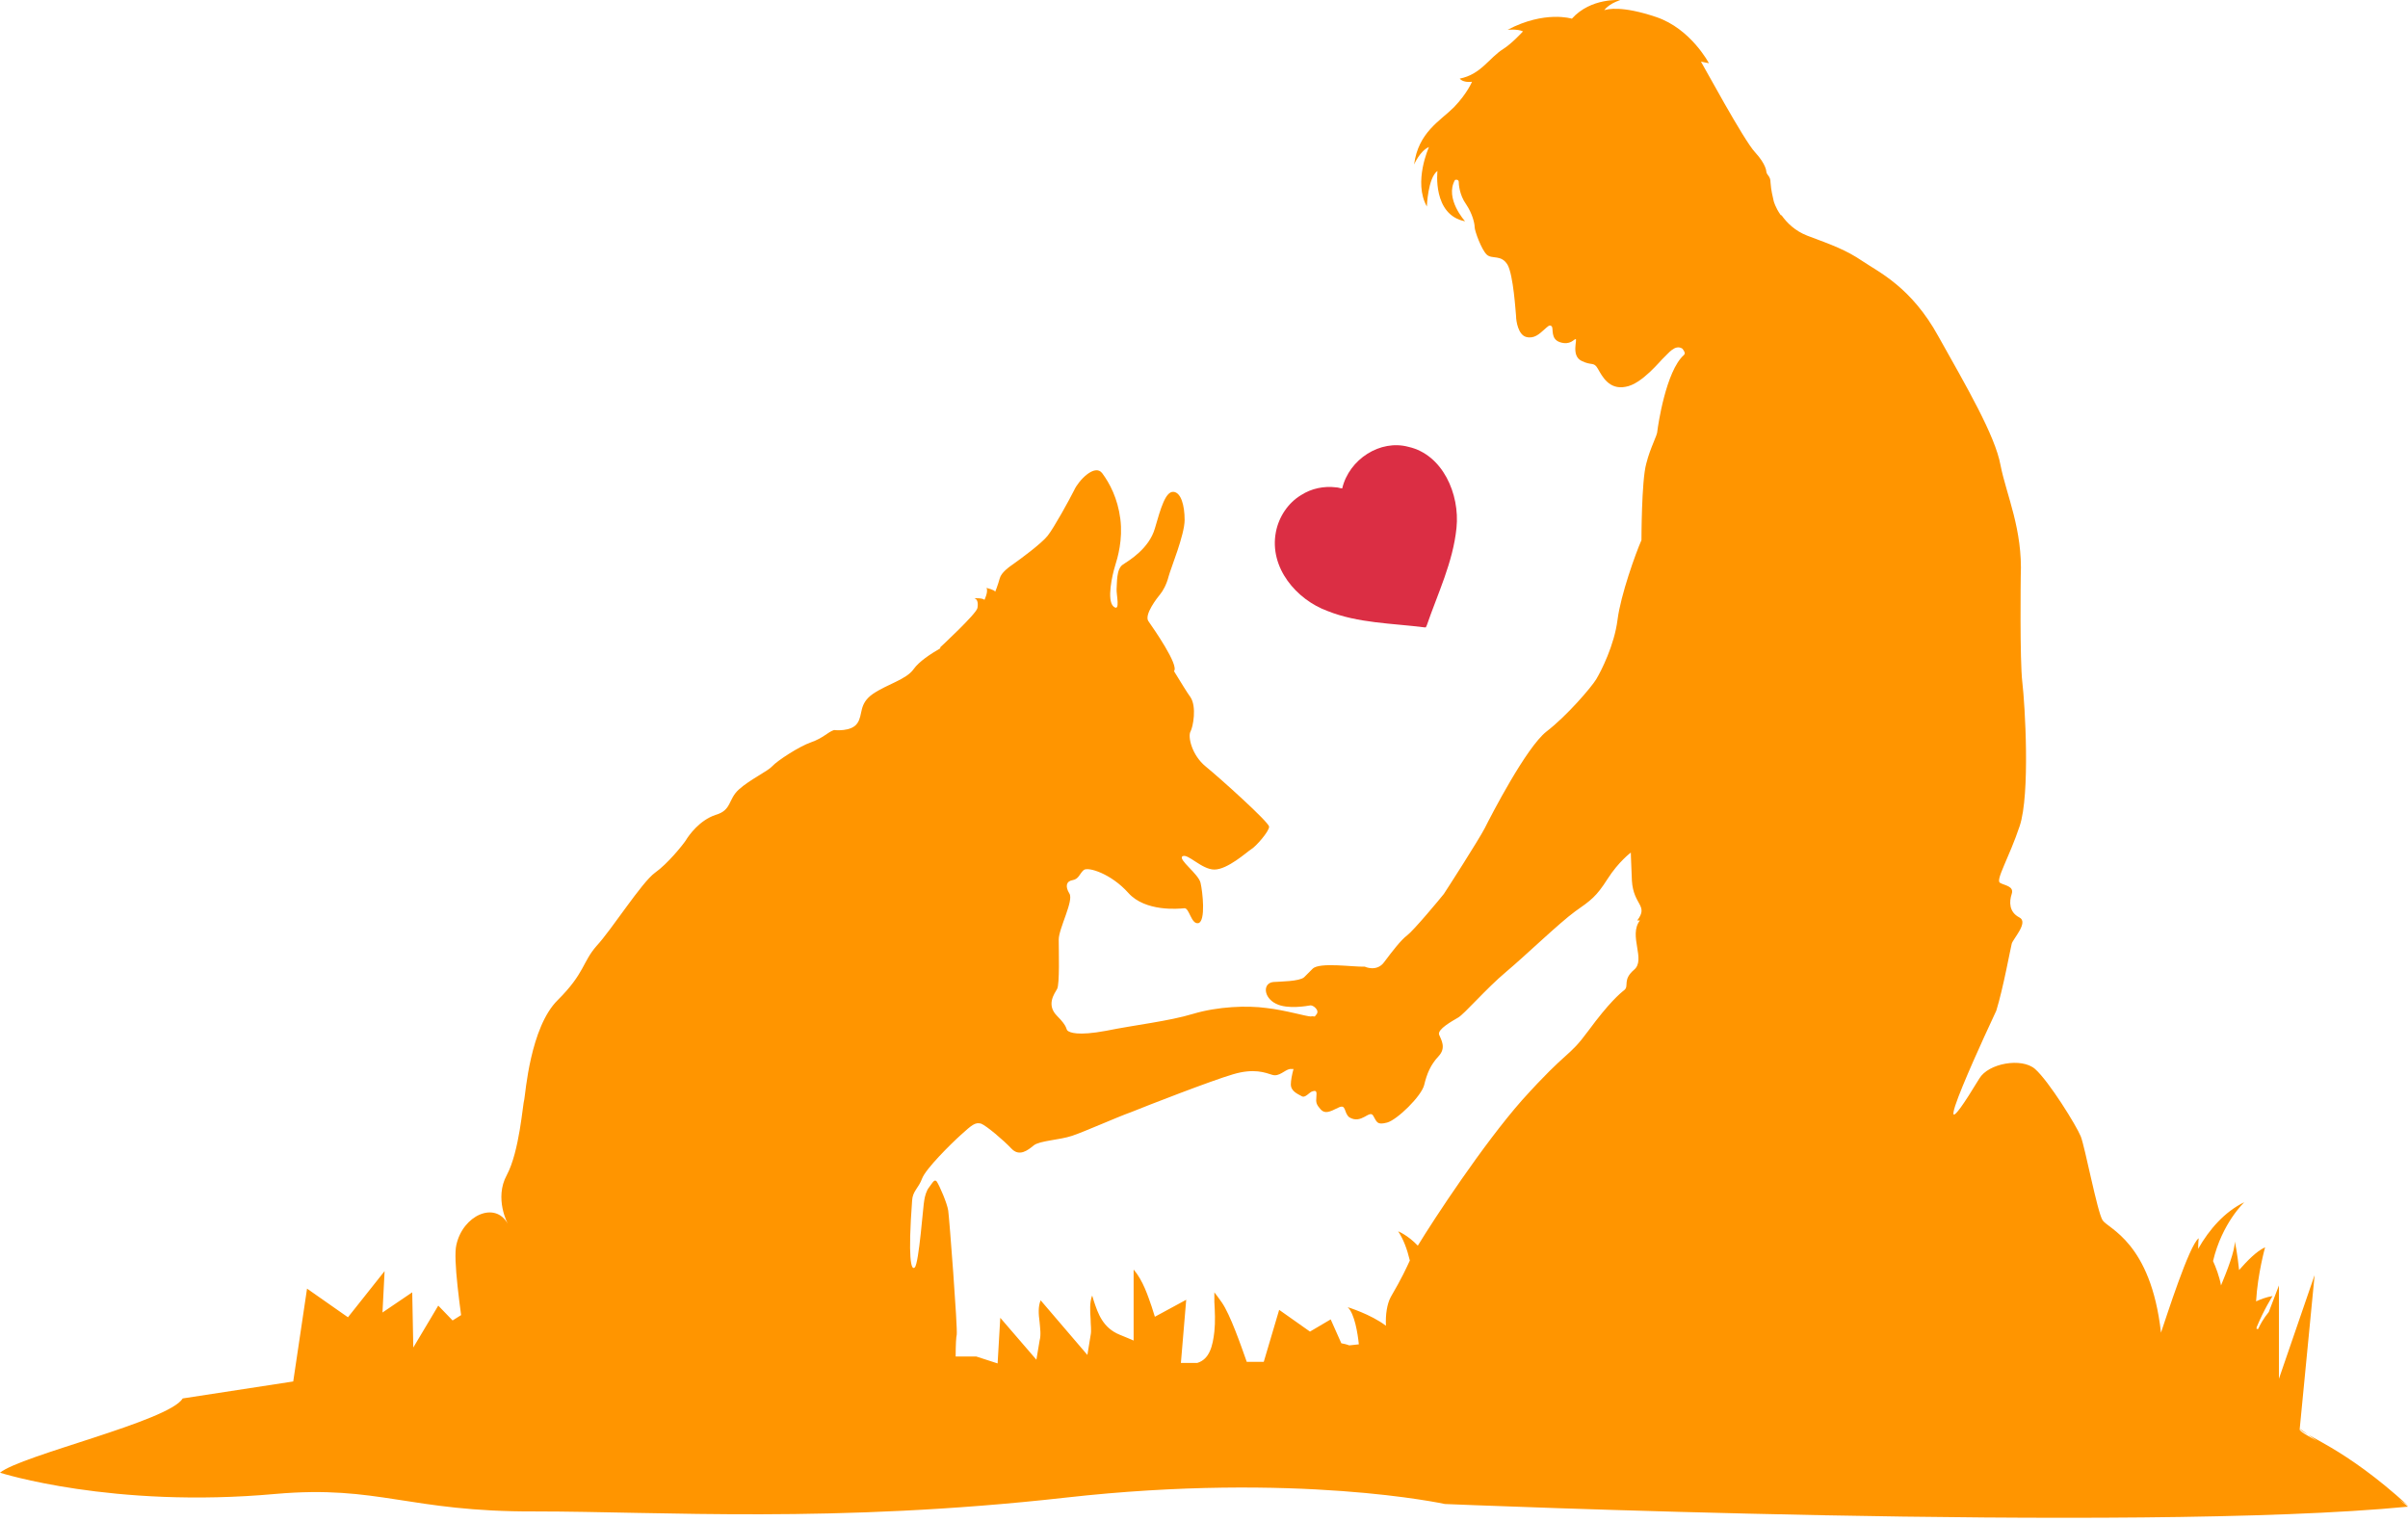 <svg width="106" height="67" viewBox="0 0 106 67" fill="none" xmlns="http://www.w3.org/2000/svg">
<path d="M62.656 27.613H62.765L62.808 27.523C63.288 26.124 63.963 24.747 64.115 23.235C64.268 21.746 63.505 20.008 62.002 19.669C60.761 19.331 59.389 20.211 59.084 21.497C58.996 21.497 58.909 21.452 58.822 21.452C58.278 21.385 57.733 21.497 57.276 21.791C56.709 22.129 56.296 22.739 56.165 23.416C55.86 24.996 57.08 26.395 58.43 26.891C59.781 27.433 61.284 27.433 62.7 27.613H62.656Z" fill="#DB2E44"/>
<path d="M101.884 56.136L100.318 60.689V56.58L99.873 57.747C99.639 58.028 99.476 58.331 99.406 58.495H99.335C99.335 58.471 99.335 58.448 99.335 58.424C99.663 57.631 100.037 57.047 100.037 57.047C99.757 57.093 99.523 57.187 99.312 57.28C99.382 56.066 99.71 54.899 99.71 54.899C99.312 55.086 98.915 55.506 98.564 55.903C98.494 55.179 98.377 54.642 98.377 54.642C98.377 55.062 98.049 55.903 97.769 56.58C97.699 56.183 97.535 55.763 97.418 55.506C97.816 53.825 98.798 52.914 98.798 52.914C97.933 53.334 97.254 54.105 96.763 54.969C96.763 54.689 96.787 54.502 96.787 54.502C96.366 54.805 95.36 57.981 95.126 58.658C95.033 58.354 95.197 59.405 95.126 58.658C94.682 54.665 92.788 54.081 92.554 53.708C92.32 53.334 91.782 50.486 91.595 50.019C91.408 49.552 90.192 47.59 89.584 47.053C89 46.54 87.527 46.797 87.129 47.474C84.183 52.33 87.877 44.485 87.877 44.485C88.181 43.504 88.509 41.706 88.555 41.543C88.602 41.333 89.327 40.586 88.883 40.376C88.439 40.142 88.439 39.698 88.555 39.348C88.672 38.998 88.228 38.974 88.041 38.858C87.831 38.741 88.439 37.76 88.906 36.359C89.374 34.959 89.14 31.012 89.023 30.032C88.906 29.051 88.953 25.362 88.953 25.362C89.046 23.307 88.322 21.79 88.064 20.482C87.831 19.174 86.544 16.98 85.329 14.808C84.136 12.637 82.71 11.983 81.985 11.492C81.26 11.002 80.675 10.792 79.553 10.372C79.015 10.162 78.664 9.811 78.43 9.484C78.43 9.484 78.43 9.484 78.383 9.461C78.15 9.134 78.079 8.854 78.079 8.854C78.033 8.644 77.963 8.387 77.939 8.037C77.939 7.733 77.775 7.733 77.752 7.546C77.752 7.546 77.752 7.243 77.261 6.706C76.77 6.192 74.969 2.853 74.876 2.713L75.227 2.783C75.227 2.783 74.431 1.266 72.912 0.752C71.392 0.238 70.76 0.402 70.62 0.448C70.62 0.448 70.807 0.168 71.321 0.005C71.321 0.005 70.035 -0.112 69.194 0.822C69.194 0.822 68.001 0.448 66.364 1.312C66.364 1.312 66.808 1.266 67.042 1.382C67.042 1.382 66.551 1.919 66.177 2.153C65.546 2.55 65.195 3.274 64.259 3.46C64.259 3.46 64.376 3.647 64.797 3.6C64.797 3.6 64.587 4.114 64.002 4.721C63.394 5.328 62.435 5.819 62.248 7.243C62.248 7.243 62.506 6.636 62.903 6.472C62.903 6.472 62.202 8.013 62.81 9.088C62.81 9.088 62.856 7.827 63.277 7.523C63.277 7.523 63.044 9.461 64.493 9.741C64.493 9.741 63.581 8.737 64.049 7.92C64.049 7.92 64.189 7.873 64.213 7.99C64.213 8.084 64.236 8.574 64.54 8.994C64.821 9.414 64.914 9.835 64.914 9.998C64.914 10.162 65.218 11.002 65.452 11.212C65.686 11.422 66.083 11.189 66.364 11.656C66.621 12.123 66.715 13.711 66.738 13.921C66.738 14.131 66.832 14.738 67.182 14.831C67.533 14.925 67.767 14.691 67.954 14.528C68.141 14.364 68.211 14.271 68.305 14.364C68.398 14.458 68.235 14.925 68.679 15.065C69.123 15.205 69.287 14.925 69.357 14.925C69.451 14.925 69.147 15.649 69.614 15.882C70.082 16.116 70.152 15.905 70.339 16.232C70.526 16.559 70.83 17.166 71.555 17.026C72.28 16.91 73.099 15.859 73.262 15.719C73.426 15.579 73.73 15.135 74.057 15.345C74.151 15.462 74.198 15.555 74.127 15.625C73.332 16.326 72.982 18.754 72.958 18.964C72.958 19.174 72.654 19.665 72.467 20.412C72.257 21.159 72.257 23.774 72.257 23.774C72 24.358 71.345 26.179 71.204 27.277C71.064 28.397 70.48 29.541 70.269 29.892C70.059 30.242 68.983 31.503 68.071 32.203C67.182 32.904 65.639 35.892 65.359 36.453C65.078 36.99 63.698 39.138 63.558 39.348C63.394 39.558 62.225 40.959 61.944 41.169C61.664 41.38 61.29 41.87 60.939 42.337C60.611 42.804 60.074 42.547 60.074 42.547C59.583 42.57 58.086 42.337 57.782 42.64C57.572 42.85 57.408 43.014 57.408 43.014C57.197 43.201 56.356 43.201 56.052 43.224C55.584 43.271 55.607 43.901 56.169 44.181C56.683 44.438 57.548 44.275 57.688 44.252C57.829 44.252 58.016 44.438 57.992 44.555C57.992 44.625 57.922 44.672 57.876 44.742C57.805 44.742 57.735 44.718 57.712 44.742C57.501 44.742 56.59 44.462 55.748 44.368C54.906 44.252 53.62 44.298 52.521 44.625C51.445 44.952 49.948 45.115 48.686 45.372C47.423 45.606 47.096 45.442 47.002 45.372C46.908 45.302 47.025 45.209 46.534 44.718C46.043 44.228 46.417 43.738 46.534 43.528C46.651 43.318 46.605 41.846 46.605 41.356C46.605 40.866 47.283 39.628 47.072 39.325C46.885 39.021 46.932 38.788 47.212 38.741C47.493 38.694 47.516 38.461 47.703 38.297C47.891 38.134 48.919 38.461 49.668 39.301C50.416 40.142 51.889 40.002 52.123 39.978C52.357 39.932 52.427 40.702 52.755 40.632C53.082 40.539 52.941 39.255 52.848 38.858C52.755 38.461 51.843 37.83 52.053 37.69C52.287 37.55 52.895 38.274 53.456 38.274C54.041 38.274 54.882 37.504 55.069 37.387C55.28 37.27 55.888 36.57 55.865 36.383C55.841 36.173 53.713 34.258 53.082 33.744C52.45 33.231 52.287 32.413 52.404 32.203C52.521 31.993 52.684 31.106 52.404 30.686C52.263 30.499 51.983 30.032 51.679 29.541C51.913 29.285 50.767 27.65 50.556 27.347C50.346 27.066 50.954 26.296 51.071 26.156C51.188 26.016 51.351 25.735 51.445 25.362C51.538 25.012 52.147 23.541 52.147 22.887C52.147 22.233 51.983 21.673 51.655 21.649C51.305 21.626 51.094 22.373 50.837 23.261C50.58 24.148 49.715 24.662 49.434 24.848C49.13 25.035 49.177 25.689 49.153 25.922C49.13 26.133 49.34 26.973 49.013 26.693C48.709 26.413 48.966 25.292 49.083 24.918C49.2 24.545 49.434 23.751 49.317 22.84C49.2 21.93 48.849 21.276 48.522 20.832C48.195 20.389 47.47 21.159 47.283 21.579C47.072 22 46.394 23.237 46.113 23.587C45.833 23.938 44.874 24.638 44.64 24.802C44.406 24.965 44.079 25.198 44.009 25.455C43.939 25.712 43.798 26.109 43.798 26.039C43.798 25.969 43.424 25.876 43.424 25.876C43.518 26.039 43.331 26.413 43.331 26.413C43.331 26.319 42.816 26.319 42.91 26.343C43.003 26.366 43.074 26.506 43.027 26.763C42.98 27.02 41.39 28.491 41.39 28.491C41.39 28.491 41.39 28.514 41.39 28.537C40.946 28.794 40.454 29.121 40.221 29.448C39.893 29.915 39.075 30.102 38.42 30.546C37.789 30.989 37.999 31.456 37.742 31.83C37.485 32.227 36.713 32.133 36.713 32.133C36.432 32.227 36.245 32.483 35.708 32.67C35.17 32.857 34.211 33.487 34 33.721C33.79 33.954 33.018 34.305 32.527 34.748C32.036 35.192 32.223 35.659 31.498 35.869C30.797 36.103 30.329 36.756 30.189 36.99C30.049 37.2 29.394 38.017 28.833 38.414C28.248 38.834 26.915 40.936 26.26 41.636C25.629 42.36 25.746 42.827 24.553 44.018C23.337 45.209 23.127 48.174 23.08 48.384C23.01 48.594 22.87 50.672 22.308 51.723C21.747 52.751 22.355 53.871 22.355 53.871C21.794 52.844 20.367 53.498 20.087 54.805C19.947 55.412 20.227 57.467 20.531 59.522L19.339 60.386L21.771 59.288L21.326 59.102L21.56 57.093L19.923 58.121L19.292 57.467L18.918 58.098L18.848 58.214L18.193 59.312L18.146 56.883L16.837 57.771L16.93 55.949L15.317 57.981L13.516 56.72L12.908 60.806L8.044 61.553C7.436 62.557 0.935 64.052 0 64.822C0 64.822 4.957 66.41 12.136 65.756C16.673 65.359 17.982 66.55 23.548 66.527C29.113 66.527 36.713 67.064 46.908 65.919C57.104 64.775 63.605 66.2 63.605 66.2C63.605 66.2 94.027 67.484 106 66.317C102.75 63.561 101.417 63.234 101.23 62.931L101.884 56.183V56.136ZM72.187 40.516C71.672 41.193 72.467 42.243 71.929 42.687C71.415 43.131 71.719 43.388 71.508 43.574C71.298 43.738 70.83 44.135 69.918 45.372C69.006 46.61 69.077 46.119 66.995 48.431C65.288 50.369 63.137 53.638 62.412 54.829C61.968 54.362 61.547 54.198 61.547 54.198C61.781 54.548 61.944 54.992 62.061 55.482C61.921 55.786 61.711 56.253 61.219 57.093C61.056 57.397 60.986 57.864 61.009 58.354C60.331 57.841 59.325 57.537 59.325 57.537C59.629 57.817 59.77 58.705 59.816 59.172L59.395 59.218C59.279 59.172 59.162 59.148 59.045 59.125L58.577 58.074L57.665 58.611L56.309 57.654L55.631 59.942H54.882C54.625 59.218 54.157 57.864 53.783 57.327C53.666 57.164 53.55 57 53.456 56.883C53.456 57.023 53.456 57.164 53.456 57.304C53.479 57.724 53.503 58.168 53.456 58.611C53.386 59.242 53.245 59.825 52.708 59.989H51.983L52.217 57.21L50.837 57.958L50.697 57.514C50.533 57.047 50.322 56.37 49.902 55.879V59.008C49.925 59.008 49.294 58.751 49.294 58.751C48.545 58.448 48.335 57.817 48.148 57.257C48.124 57.164 48.101 57.093 48.078 57.023C47.961 57.304 47.984 57.701 48.008 58.051C48.008 58.308 48.054 58.565 48.008 58.775L47.867 59.639L45.809 57.234C45.693 57.514 45.716 57.841 45.763 58.191C45.786 58.471 45.833 58.751 45.763 59.008L45.622 59.849L44.032 58.004L43.915 60.012L42.98 59.709H42.068C42.068 59.195 42.091 58.821 42.115 58.751C42.161 58.471 41.787 53.591 41.741 53.288C41.694 52.961 41.366 52.214 41.249 52.027C41.133 51.84 41.016 52.12 40.899 52.26C40.782 52.4 40.712 52.657 40.688 52.821C40.642 52.984 40.454 55.623 40.267 55.786C40.104 55.949 39.963 55.389 40.151 52.844C40.174 52.424 40.431 52.307 40.595 51.863C40.758 51.443 41.834 50.369 42.302 49.949C42.793 49.505 42.933 49.388 43.19 49.458C43.424 49.552 44.172 50.182 44.523 50.556C44.874 50.929 45.248 50.626 45.505 50.416C45.763 50.206 46.628 50.182 47.189 49.995C47.75 49.809 49.153 49.178 49.808 48.945C50.439 48.688 53.316 47.567 54.274 47.287C55.21 47.007 55.701 47.217 56.005 47.31C56.309 47.404 56.543 47.1 56.776 47.053C56.823 47.053 56.894 47.053 56.94 47.053C56.87 47.31 56.823 47.567 56.823 47.73C56.823 48.034 57.127 48.151 57.291 48.244C57.455 48.361 57.642 48.057 57.782 48.034C57.946 47.987 57.969 48.034 57.946 48.291C57.922 48.524 57.946 48.618 58.133 48.828C58.32 49.038 58.53 48.945 58.904 48.758C59.279 48.571 59.138 48.968 59.395 49.178C59.933 49.505 60.284 48.828 60.448 49.108C60.611 49.388 60.611 49.528 61.056 49.412C61.5 49.295 62.576 48.244 62.693 47.754C62.81 47.264 62.973 46.867 63.324 46.493C63.675 46.119 63.441 45.769 63.347 45.536C63.277 45.302 63.909 44.952 64.189 44.788C64.47 44.625 65.405 43.528 66.294 42.781C67.182 42.033 68.632 40.632 69.334 40.119C70.035 39.628 70.269 39.465 70.76 38.694C71.251 37.924 71.789 37.527 71.789 37.527C71.789 37.527 71.789 37.667 71.836 38.764C71.906 39.862 72.584 39.839 72.07 40.516H72.187ZM106 66.27C103.194 63.701 101.417 63.188 101.23 62.884L106 66.27Z" fill="#FF9500"/>
</svg>
